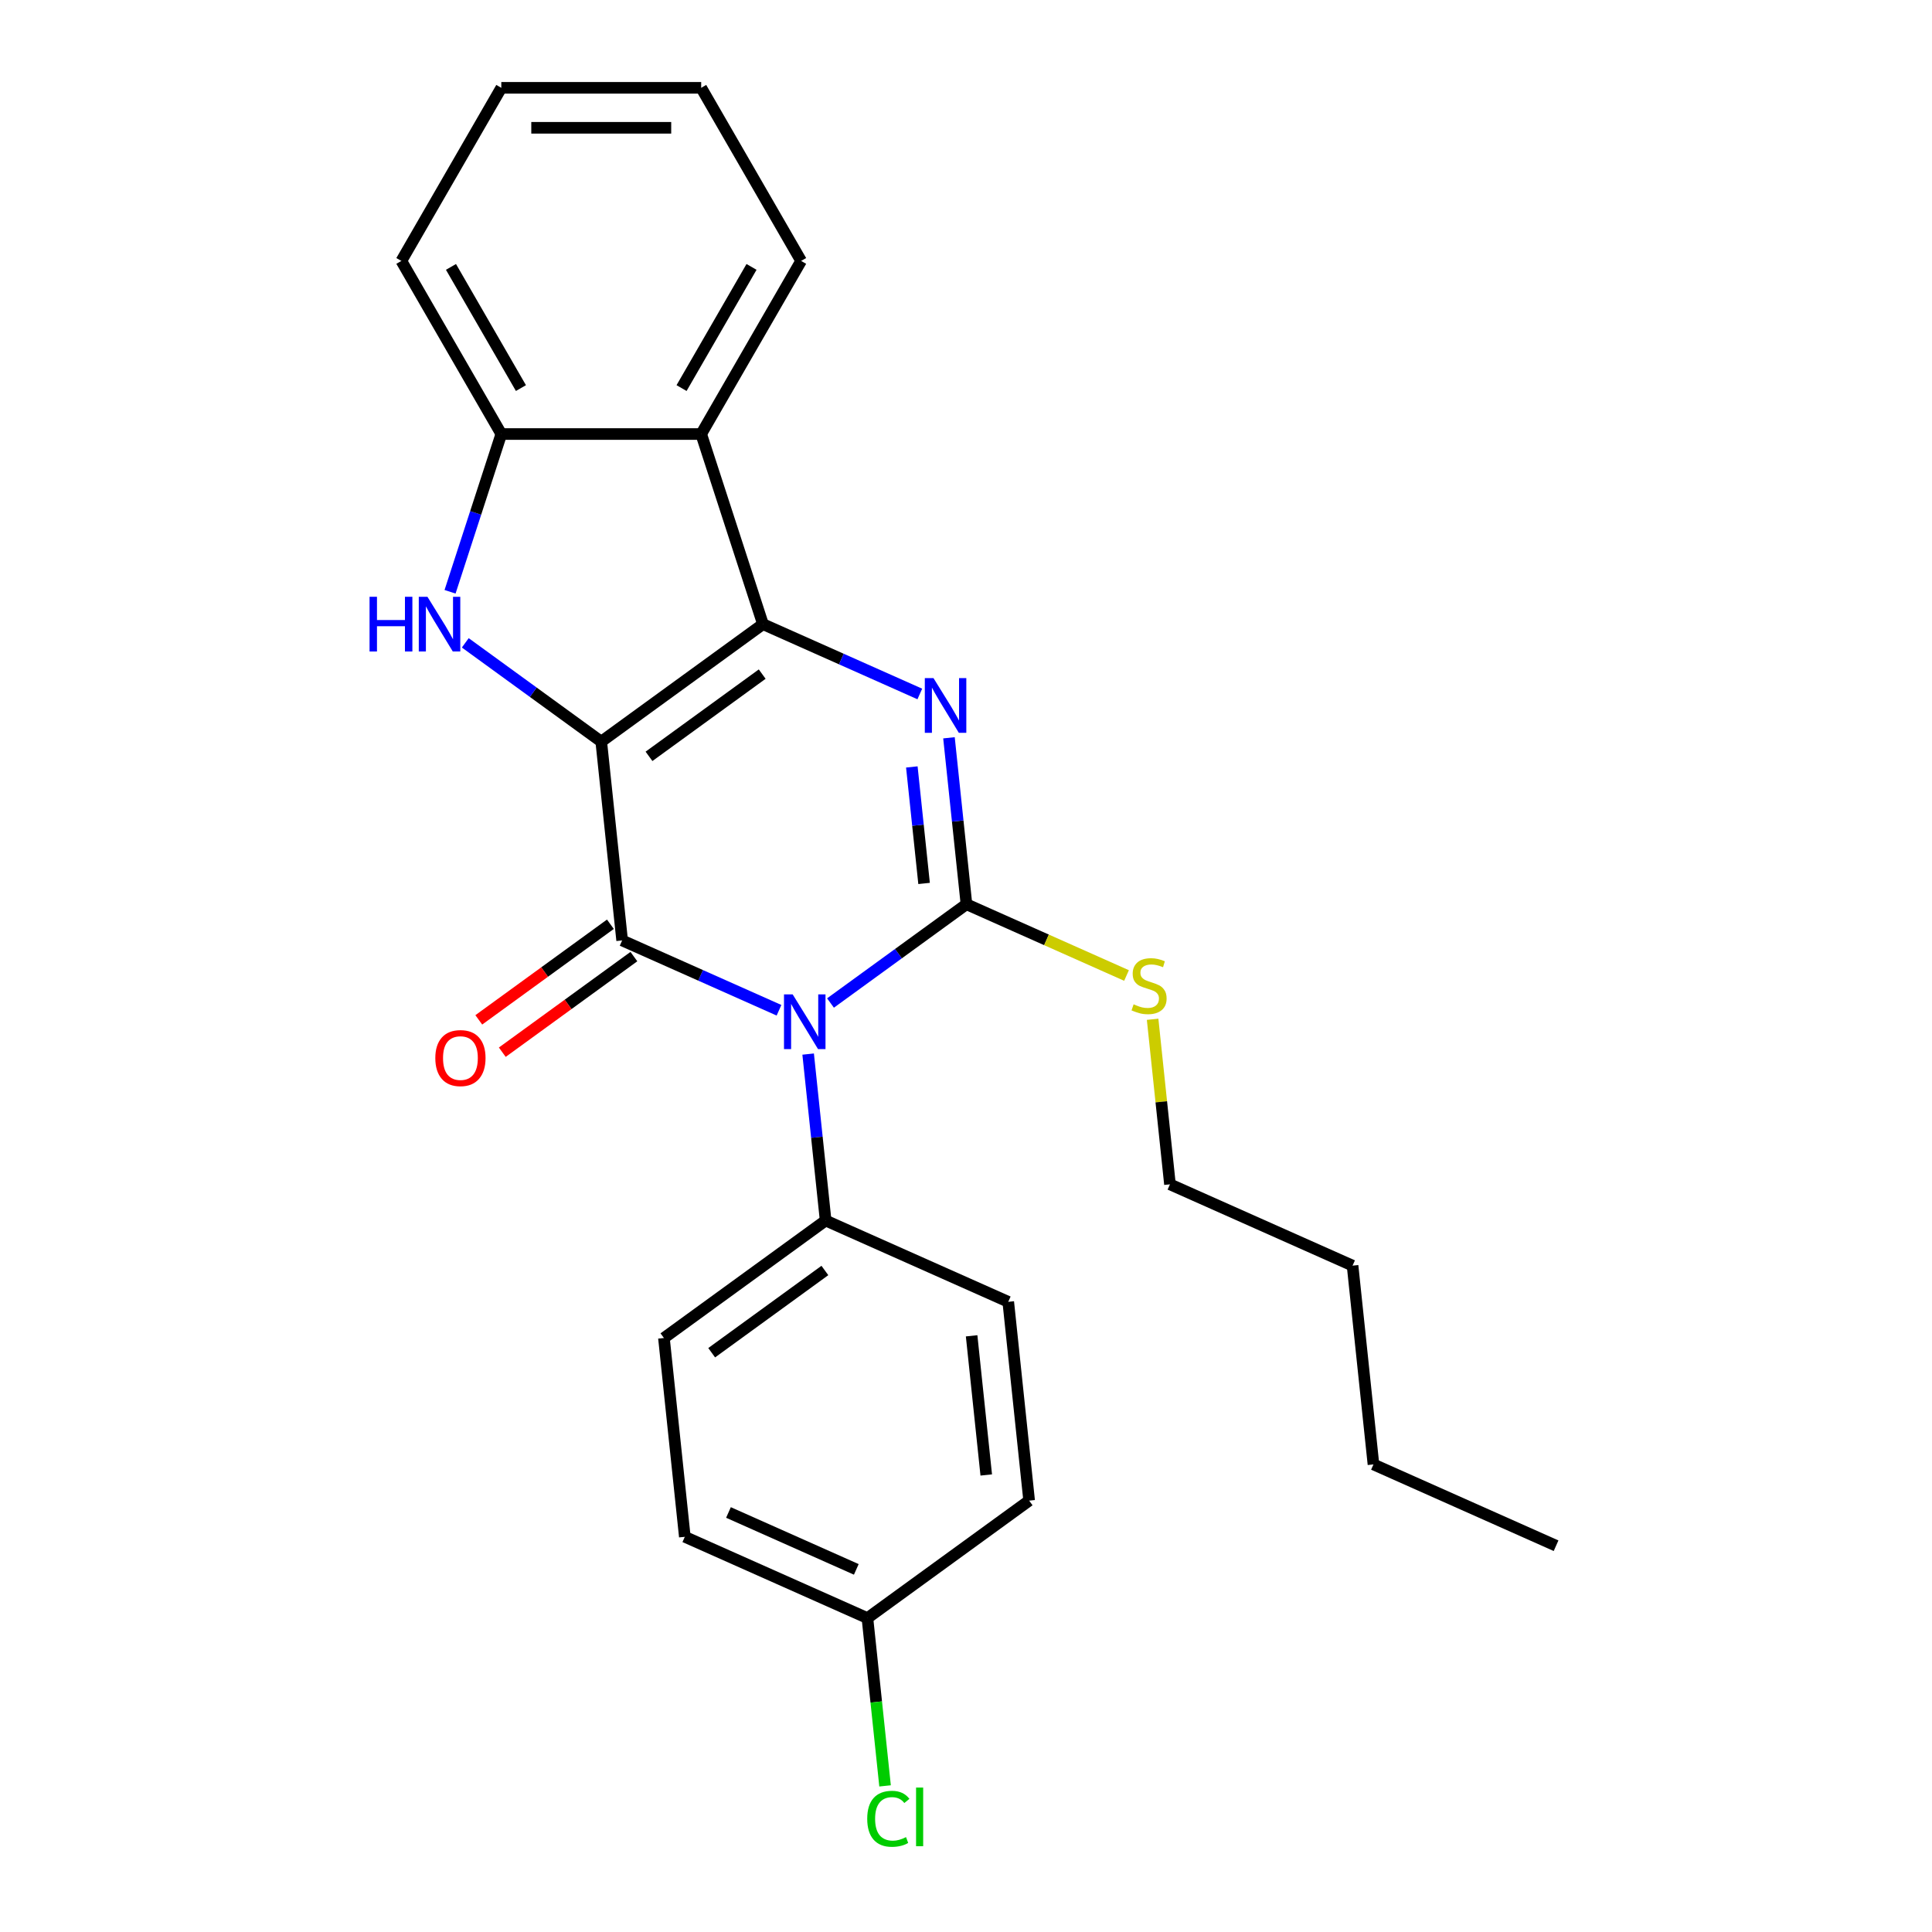 <?xml version='1.0' encoding='iso-8859-1'?>
<svg version='1.1' baseProfile='full'
              xmlns='http://www.w3.org/2000/svg'
                      xmlns:rdkit='http://www.rdkit.org/xml'
                      xmlns:xlink='http://www.w3.org/1999/xlink'
                  xml:space='preserve'
width='1000px' height='1000px' viewBox='0 0 1000 1000'>
<!-- END OF HEADER -->
<rect style='opacity:1.0;fill:#FFFFFF;stroke:none' width='1000' height='1000' x='0' y='0'> </rect>
<path class='bond-1' d='M 311.204,383.866 L 394.906,323.053' style='fill:none;fill-rule:evenodd;stroke:#000000;stroke-width:6px;stroke-linecap:butt;stroke-linejoin:miter;stroke-opacity:1' />
<path class='bond-1' d='M 335.922,391.485 L 394.514,348.915' style='fill:none;fill-rule:evenodd;stroke:#000000;stroke-width:6px;stroke-linecap:butt;stroke-linejoin:miter;stroke-opacity:1' />
<path class='bond-2' d='M 311.204,383.866 L 322.019,486.761' style='fill:none;fill-rule:evenodd;stroke:#000000;stroke-width:6px;stroke-linecap:butt;stroke-linejoin:miter;stroke-opacity:1' />
<path class='bond-5' d='M 311.204,383.866 L 276.016,358.301' style='fill:none;fill-rule:evenodd;stroke:#000000;stroke-width:6px;stroke-linecap:butt;stroke-linejoin:miter;stroke-opacity:1' />
<path class='bond-5' d='M 276.016,358.301 L 240.828,332.735' style='fill:none;fill-rule:evenodd;stroke:#0000FF;stroke-width:6px;stroke-linecap:butt;stroke-linejoin:miter;stroke-opacity:1' />
<path class='bond-0' d='M 403.209,522.909 L 362.614,504.835' style='fill:none;fill-rule:evenodd;stroke:#0000FF;stroke-width:6px;stroke-linecap:butt;stroke-linejoin:miter;stroke-opacity:1' />
<path class='bond-0' d='M 362.614,504.835 L 322.019,486.761' style='fill:none;fill-rule:evenodd;stroke:#000000;stroke-width:6px;stroke-linecap:butt;stroke-linejoin:miter;stroke-opacity:1' />
<path class='bond-3' d='M 429.862,519.16 L 465.05,493.595' style='fill:none;fill-rule:evenodd;stroke:#0000FF;stroke-width:6px;stroke-linecap:butt;stroke-linejoin:miter;stroke-opacity:1' />
<path class='bond-3' d='M 465.05,493.595 L 500.238,468.029' style='fill:none;fill-rule:evenodd;stroke:#000000;stroke-width:6px;stroke-linecap:butt;stroke-linejoin:miter;stroke-opacity:1' />
<path class='bond-8' d='M 418.296,545.589 L 422.823,588.663' style='fill:none;fill-rule:evenodd;stroke:#0000FF;stroke-width:6px;stroke-linecap:butt;stroke-linejoin:miter;stroke-opacity:1' />
<path class='bond-8' d='M 422.823,588.663 L 427.35,631.737' style='fill:none;fill-rule:evenodd;stroke:#000000;stroke-width:6px;stroke-linecap:butt;stroke-linejoin:miter;stroke-opacity:1' />
<path class='bond-4' d='M 394.906,323.053 L 435.501,341.127' style='fill:none;fill-rule:evenodd;stroke:#000000;stroke-width:6px;stroke-linecap:butt;stroke-linejoin:miter;stroke-opacity:1' />
<path class='bond-4' d='M 435.501,341.127 L 476.096,359.201' style='fill:none;fill-rule:evenodd;stroke:#0000FF;stroke-width:6px;stroke-linecap:butt;stroke-linejoin:miter;stroke-opacity:1' />
<path class='bond-6' d='M 394.906,323.053 L 362.935,224.655' style='fill:none;fill-rule:evenodd;stroke:#000000;stroke-width:6px;stroke-linecap:butt;stroke-linejoin:miter;stroke-opacity:1' />
<path class='bond-9' d='M 315.937,478.391 L 281.88,503.135' style='fill:none;fill-rule:evenodd;stroke:#000000;stroke-width:6px;stroke-linecap:butt;stroke-linejoin:miter;stroke-opacity:1' />
<path class='bond-9' d='M 281.88,503.135 L 247.822,527.88' style='fill:none;fill-rule:evenodd;stroke:#FF0000;stroke-width:6px;stroke-linecap:butt;stroke-linejoin:miter;stroke-opacity:1' />
<path class='bond-9' d='M 328.1,495.131 L 294.042,519.876' style='fill:none;fill-rule:evenodd;stroke:#000000;stroke-width:6px;stroke-linecap:butt;stroke-linejoin:miter;stroke-opacity:1' />
<path class='bond-9' d='M 294.042,519.876 L 259.984,544.62' style='fill:none;fill-rule:evenodd;stroke:#FF0000;stroke-width:6px;stroke-linecap:butt;stroke-linejoin:miter;stroke-opacity:1' />
<path class='bond-10' d='M 500.238,468.029 L 541.663,486.473' style='fill:none;fill-rule:evenodd;stroke:#000000;stroke-width:6px;stroke-linecap:butt;stroke-linejoin:miter;stroke-opacity:1' />
<path class='bond-10' d='M 541.663,486.473 L 583.088,504.917' style='fill:none;fill-rule:evenodd;stroke:#CCCC00;stroke-width:6px;stroke-linecap:butt;stroke-linejoin:miter;stroke-opacity:1' />
<path class='bond-26' d='M 500.238,468.029 L 495.71,424.955' style='fill:none;fill-rule:evenodd;stroke:#000000;stroke-width:6px;stroke-linecap:butt;stroke-linejoin:miter;stroke-opacity:1' />
<path class='bond-26' d='M 495.71,424.955 L 491.183,381.881' style='fill:none;fill-rule:evenodd;stroke:#0000FF;stroke-width:6px;stroke-linecap:butt;stroke-linejoin:miter;stroke-opacity:1' />
<path class='bond-26' d='M 478.301,457.27 L 475.131,427.118' style='fill:none;fill-rule:evenodd;stroke:#000000;stroke-width:6px;stroke-linecap:butt;stroke-linejoin:miter;stroke-opacity:1' />
<path class='bond-26' d='M 475.131,427.118 L 471.962,396.966' style='fill:none;fill-rule:evenodd;stroke:#0000FF;stroke-width:6px;stroke-linecap:butt;stroke-linejoin:miter;stroke-opacity:1' />
<path class='bond-7' d='M 232.943,306.306 L 246.208,265.481' style='fill:none;fill-rule:evenodd;stroke:#0000FF;stroke-width:6px;stroke-linecap:butt;stroke-linejoin:miter;stroke-opacity:1' />
<path class='bond-7' d='M 246.208,265.481 L 259.473,224.655' style='fill:none;fill-rule:evenodd;stroke:#000000;stroke-width:6px;stroke-linecap:butt;stroke-linejoin:miter;stroke-opacity:1' />
<path class='bond-17' d='M 362.935,224.655 L 414.666,135.055' style='fill:none;fill-rule:evenodd;stroke:#000000;stroke-width:6px;stroke-linecap:butt;stroke-linejoin:miter;stroke-opacity:1' />
<path class='bond-17' d='M 352.774,200.869 L 388.986,138.149' style='fill:none;fill-rule:evenodd;stroke:#000000;stroke-width:6px;stroke-linecap:butt;stroke-linejoin:miter;stroke-opacity:1' />
<path class='bond-25' d='M 362.935,224.655 L 259.473,224.655' style='fill:none;fill-rule:evenodd;stroke:#000000;stroke-width:6px;stroke-linecap:butt;stroke-linejoin:miter;stroke-opacity:1' />
<path class='bond-18' d='M 259.473,224.655 L 207.743,135.055' style='fill:none;fill-rule:evenodd;stroke:#000000;stroke-width:6px;stroke-linecap:butt;stroke-linejoin:miter;stroke-opacity:1' />
<path class='bond-18' d='M 269.634,200.869 L 233.422,138.149' style='fill:none;fill-rule:evenodd;stroke:#000000;stroke-width:6px;stroke-linecap:butt;stroke-linejoin:miter;stroke-opacity:1' />
<path class='bond-11' d='M 427.35,631.737 L 343.648,692.55' style='fill:none;fill-rule:evenodd;stroke:#000000;stroke-width:6px;stroke-linecap:butt;stroke-linejoin:miter;stroke-opacity:1' />
<path class='bond-11' d='M 426.958,657.6 L 368.366,700.169' style='fill:none;fill-rule:evenodd;stroke:#000000;stroke-width:6px;stroke-linecap:butt;stroke-linejoin:miter;stroke-opacity:1' />
<path class='bond-12' d='M 427.35,631.737 L 521.867,673.819' style='fill:none;fill-rule:evenodd;stroke:#000000;stroke-width:6px;stroke-linecap:butt;stroke-linejoin:miter;stroke-opacity:1' />
<path class='bond-19' d='M 596.59,527.577 L 601.08,570.292' style='fill:none;fill-rule:evenodd;stroke:#CCCC00;stroke-width:6px;stroke-linecap:butt;stroke-linejoin:miter;stroke-opacity:1' />
<path class='bond-19' d='M 601.08,570.292 L 605.569,613.006' style='fill:none;fill-rule:evenodd;stroke:#000000;stroke-width:6px;stroke-linecap:butt;stroke-linejoin:miter;stroke-opacity:1' />
<path class='bond-15' d='M 343.648,692.55 L 354.463,795.445' style='fill:none;fill-rule:evenodd;stroke:#000000;stroke-width:6px;stroke-linecap:butt;stroke-linejoin:miter;stroke-opacity:1' />
<path class='bond-14' d='M 521.867,673.819 L 532.682,776.714' style='fill:none;fill-rule:evenodd;stroke:#000000;stroke-width:6px;stroke-linecap:butt;stroke-linejoin:miter;stroke-opacity:1' />
<path class='bond-14' d='M 502.91,691.416 L 510.481,763.442' style='fill:none;fill-rule:evenodd;stroke:#000000;stroke-width:6px;stroke-linecap:butt;stroke-linejoin:miter;stroke-opacity:1' />
<path class='bond-13' d='M 448.98,837.527 L 532.682,776.714' style='fill:none;fill-rule:evenodd;stroke:#000000;stroke-width:6px;stroke-linecap:butt;stroke-linejoin:miter;stroke-opacity:1' />
<path class='bond-16' d='M 448.98,837.527 L 453.544,880.951' style='fill:none;fill-rule:evenodd;stroke:#000000;stroke-width:6px;stroke-linecap:butt;stroke-linejoin:miter;stroke-opacity:1' />
<path class='bond-16' d='M 453.544,880.951 L 458.108,924.375' style='fill:none;fill-rule:evenodd;stroke:#00CC00;stroke-width:6px;stroke-linecap:butt;stroke-linejoin:miter;stroke-opacity:1' />
<path class='bond-28' d='M 448.98,837.527 L 354.463,795.445' style='fill:none;fill-rule:evenodd;stroke:#000000;stroke-width:6px;stroke-linecap:butt;stroke-linejoin:miter;stroke-opacity:1' />
<path class='bond-28' d='M 443.218,812.311 L 377.057,782.854' style='fill:none;fill-rule:evenodd;stroke:#000000;stroke-width:6px;stroke-linecap:butt;stroke-linejoin:miter;stroke-opacity:1' />
<path class='bond-22' d='M 414.666,135.055 L 362.935,45.455' style='fill:none;fill-rule:evenodd;stroke:#000000;stroke-width:6px;stroke-linecap:butt;stroke-linejoin:miter;stroke-opacity:1' />
<path class='bond-23' d='M 207.743,135.055 L 259.473,45.455' style='fill:none;fill-rule:evenodd;stroke:#000000;stroke-width:6px;stroke-linecap:butt;stroke-linejoin:miter;stroke-opacity:1' />
<path class='bond-20' d='M 605.569,613.006 L 700.086,655.087' style='fill:none;fill-rule:evenodd;stroke:#000000;stroke-width:6px;stroke-linecap:butt;stroke-linejoin:miter;stroke-opacity:1' />
<path class='bond-21' d='M 700.086,655.087 L 710.901,757.982' style='fill:none;fill-rule:evenodd;stroke:#000000;stroke-width:6px;stroke-linecap:butt;stroke-linejoin:miter;stroke-opacity:1' />
<path class='bond-24' d='M 710.901,757.982 L 805.418,800.064' style='fill:none;fill-rule:evenodd;stroke:#000000;stroke-width:6px;stroke-linecap:butt;stroke-linejoin:miter;stroke-opacity:1' />
<path class='bond-27' d='M 362.935,45.455 L 259.473,45.455' style='fill:none;fill-rule:evenodd;stroke:#000000;stroke-width:6px;stroke-linecap:butt;stroke-linejoin:miter;stroke-opacity:1' />
<path class='bond-27' d='M 347.416,66.147 L 274.993,66.147' style='fill:none;fill-rule:evenodd;stroke:#000000;stroke-width:6px;stroke-linecap:butt;stroke-linejoin:miter;stroke-opacity:1' />
<path  class='atom-1' d='M 410.276 514.682
L 419.556 529.682
Q 420.476 531.162, 421.956 533.842
Q 423.436 536.522, 423.516 536.682
L 423.516 514.682
L 427.276 514.682
L 427.276 543.002
L 423.396 543.002
L 413.436 526.602
Q 412.276 524.682, 411.036 522.482
Q 409.836 520.282, 409.476 519.602
L 409.476 543.002
L 405.796 543.002
L 405.796 514.682
L 410.276 514.682
' fill='#0000FF'/>
<path  class='atom-5' d='M 483.163 350.975
L 492.443 365.975
Q 493.363 367.455, 494.843 370.135
Q 496.323 372.815, 496.403 372.975
L 496.403 350.975
L 500.163 350.975
L 500.163 379.295
L 496.283 379.295
L 486.323 362.895
Q 485.163 360.975, 483.923 358.775
Q 482.723 356.575, 482.363 355.895
L 482.363 379.295
L 478.683 379.295
L 478.683 350.975
L 483.163 350.975
' fill='#0000FF'/>
<path  class='atom-6' d='M 191.282 308.893
L 195.122 308.893
L 195.122 320.933
L 209.602 320.933
L 209.602 308.893
L 213.442 308.893
L 213.442 337.213
L 209.602 337.213
L 209.602 324.133
L 195.122 324.133
L 195.122 337.213
L 191.282 337.213
L 191.282 308.893
' fill='#0000FF'/>
<path  class='atom-6' d='M 221.242 308.893
L 230.522 323.893
Q 231.442 325.373, 232.922 328.053
Q 234.402 330.733, 234.482 330.893
L 234.482 308.893
L 238.242 308.893
L 238.242 337.213
L 234.362 337.213
L 224.402 320.813
Q 223.242 318.893, 222.002 316.693
Q 220.802 314.493, 220.442 313.813
L 220.442 337.213
L 216.762 337.213
L 216.762 308.893
L 221.242 308.893
' fill='#0000FF'/>
<path  class='atom-10' d='M 225.317 547.654
Q 225.317 540.854, 228.677 537.054
Q 232.037 533.254, 238.317 533.254
Q 244.597 533.254, 247.957 537.054
Q 251.317 540.854, 251.317 547.654
Q 251.317 554.534, 247.917 558.454
Q 244.517 562.334, 238.317 562.334
Q 232.077 562.334, 228.677 558.454
Q 225.317 554.574, 225.317 547.654
M 238.317 559.134
Q 242.637 559.134, 244.957 556.254
Q 247.317 553.334, 247.317 547.654
Q 247.317 542.094, 244.957 539.294
Q 242.637 536.454, 238.317 536.454
Q 233.997 536.454, 231.637 539.254
Q 229.317 542.054, 229.317 547.654
Q 229.317 553.374, 231.637 556.254
Q 233.997 559.134, 238.317 559.134
' fill='#FF0000'/>
<path  class='atom-11' d='M 586.755 519.831
Q 587.075 519.951, 588.395 520.511
Q 589.715 521.071, 591.155 521.431
Q 592.635 521.751, 594.075 521.751
Q 596.755 521.751, 598.315 520.471
Q 599.875 519.151, 599.875 516.871
Q 599.875 515.311, 599.075 514.351
Q 598.315 513.391, 597.115 512.871
Q 595.915 512.351, 593.915 511.751
Q 591.395 510.991, 589.875 510.271
Q 588.395 509.551, 587.315 508.031
Q 586.275 506.511, 586.275 503.951
Q 586.275 500.391, 588.675 498.191
Q 591.115 495.991, 595.915 495.991
Q 599.195 495.991, 602.915 497.551
L 601.995 500.631
Q 598.595 499.231, 596.035 499.231
Q 593.275 499.231, 591.755 500.391
Q 590.235 501.511, 590.275 503.471
Q 590.275 504.991, 591.035 505.911
Q 591.835 506.831, 592.955 507.351
Q 594.115 507.871, 596.035 508.471
Q 598.595 509.271, 600.115 510.071
Q 601.635 510.871, 602.715 512.511
Q 603.835 514.111, 603.835 516.871
Q 603.835 520.791, 601.195 522.911
Q 598.595 524.991, 594.235 524.991
Q 591.715 524.991, 589.795 524.431
Q 587.915 523.911, 585.675 522.991
L 586.755 519.831
' fill='#CCCC00'/>
<path  class='atom-17' d='M 448.874 941.402
Q 448.874 934.362, 452.154 930.682
Q 455.474 926.962, 461.754 926.962
Q 467.594 926.962, 470.714 931.082
L 468.074 933.242
Q 465.794 930.242, 461.754 930.242
Q 457.474 930.242, 455.194 933.122
Q 452.954 935.962, 452.954 941.402
Q 452.954 947.002, 455.274 949.882
Q 457.634 952.762, 462.194 952.762
Q 465.314 952.762, 468.954 950.882
L 470.074 953.882
Q 468.594 954.842, 466.354 955.402
Q 464.114 955.962, 461.634 955.962
Q 455.474 955.962, 452.154 952.202
Q 448.874 948.442, 448.874 941.402
' fill='#00CC00'/>
<path  class='atom-17' d='M 474.154 925.242
L 477.834 925.242
L 477.834 955.602
L 474.154 955.602
L 474.154 925.242
' fill='#00CC00'/>
</svg>

